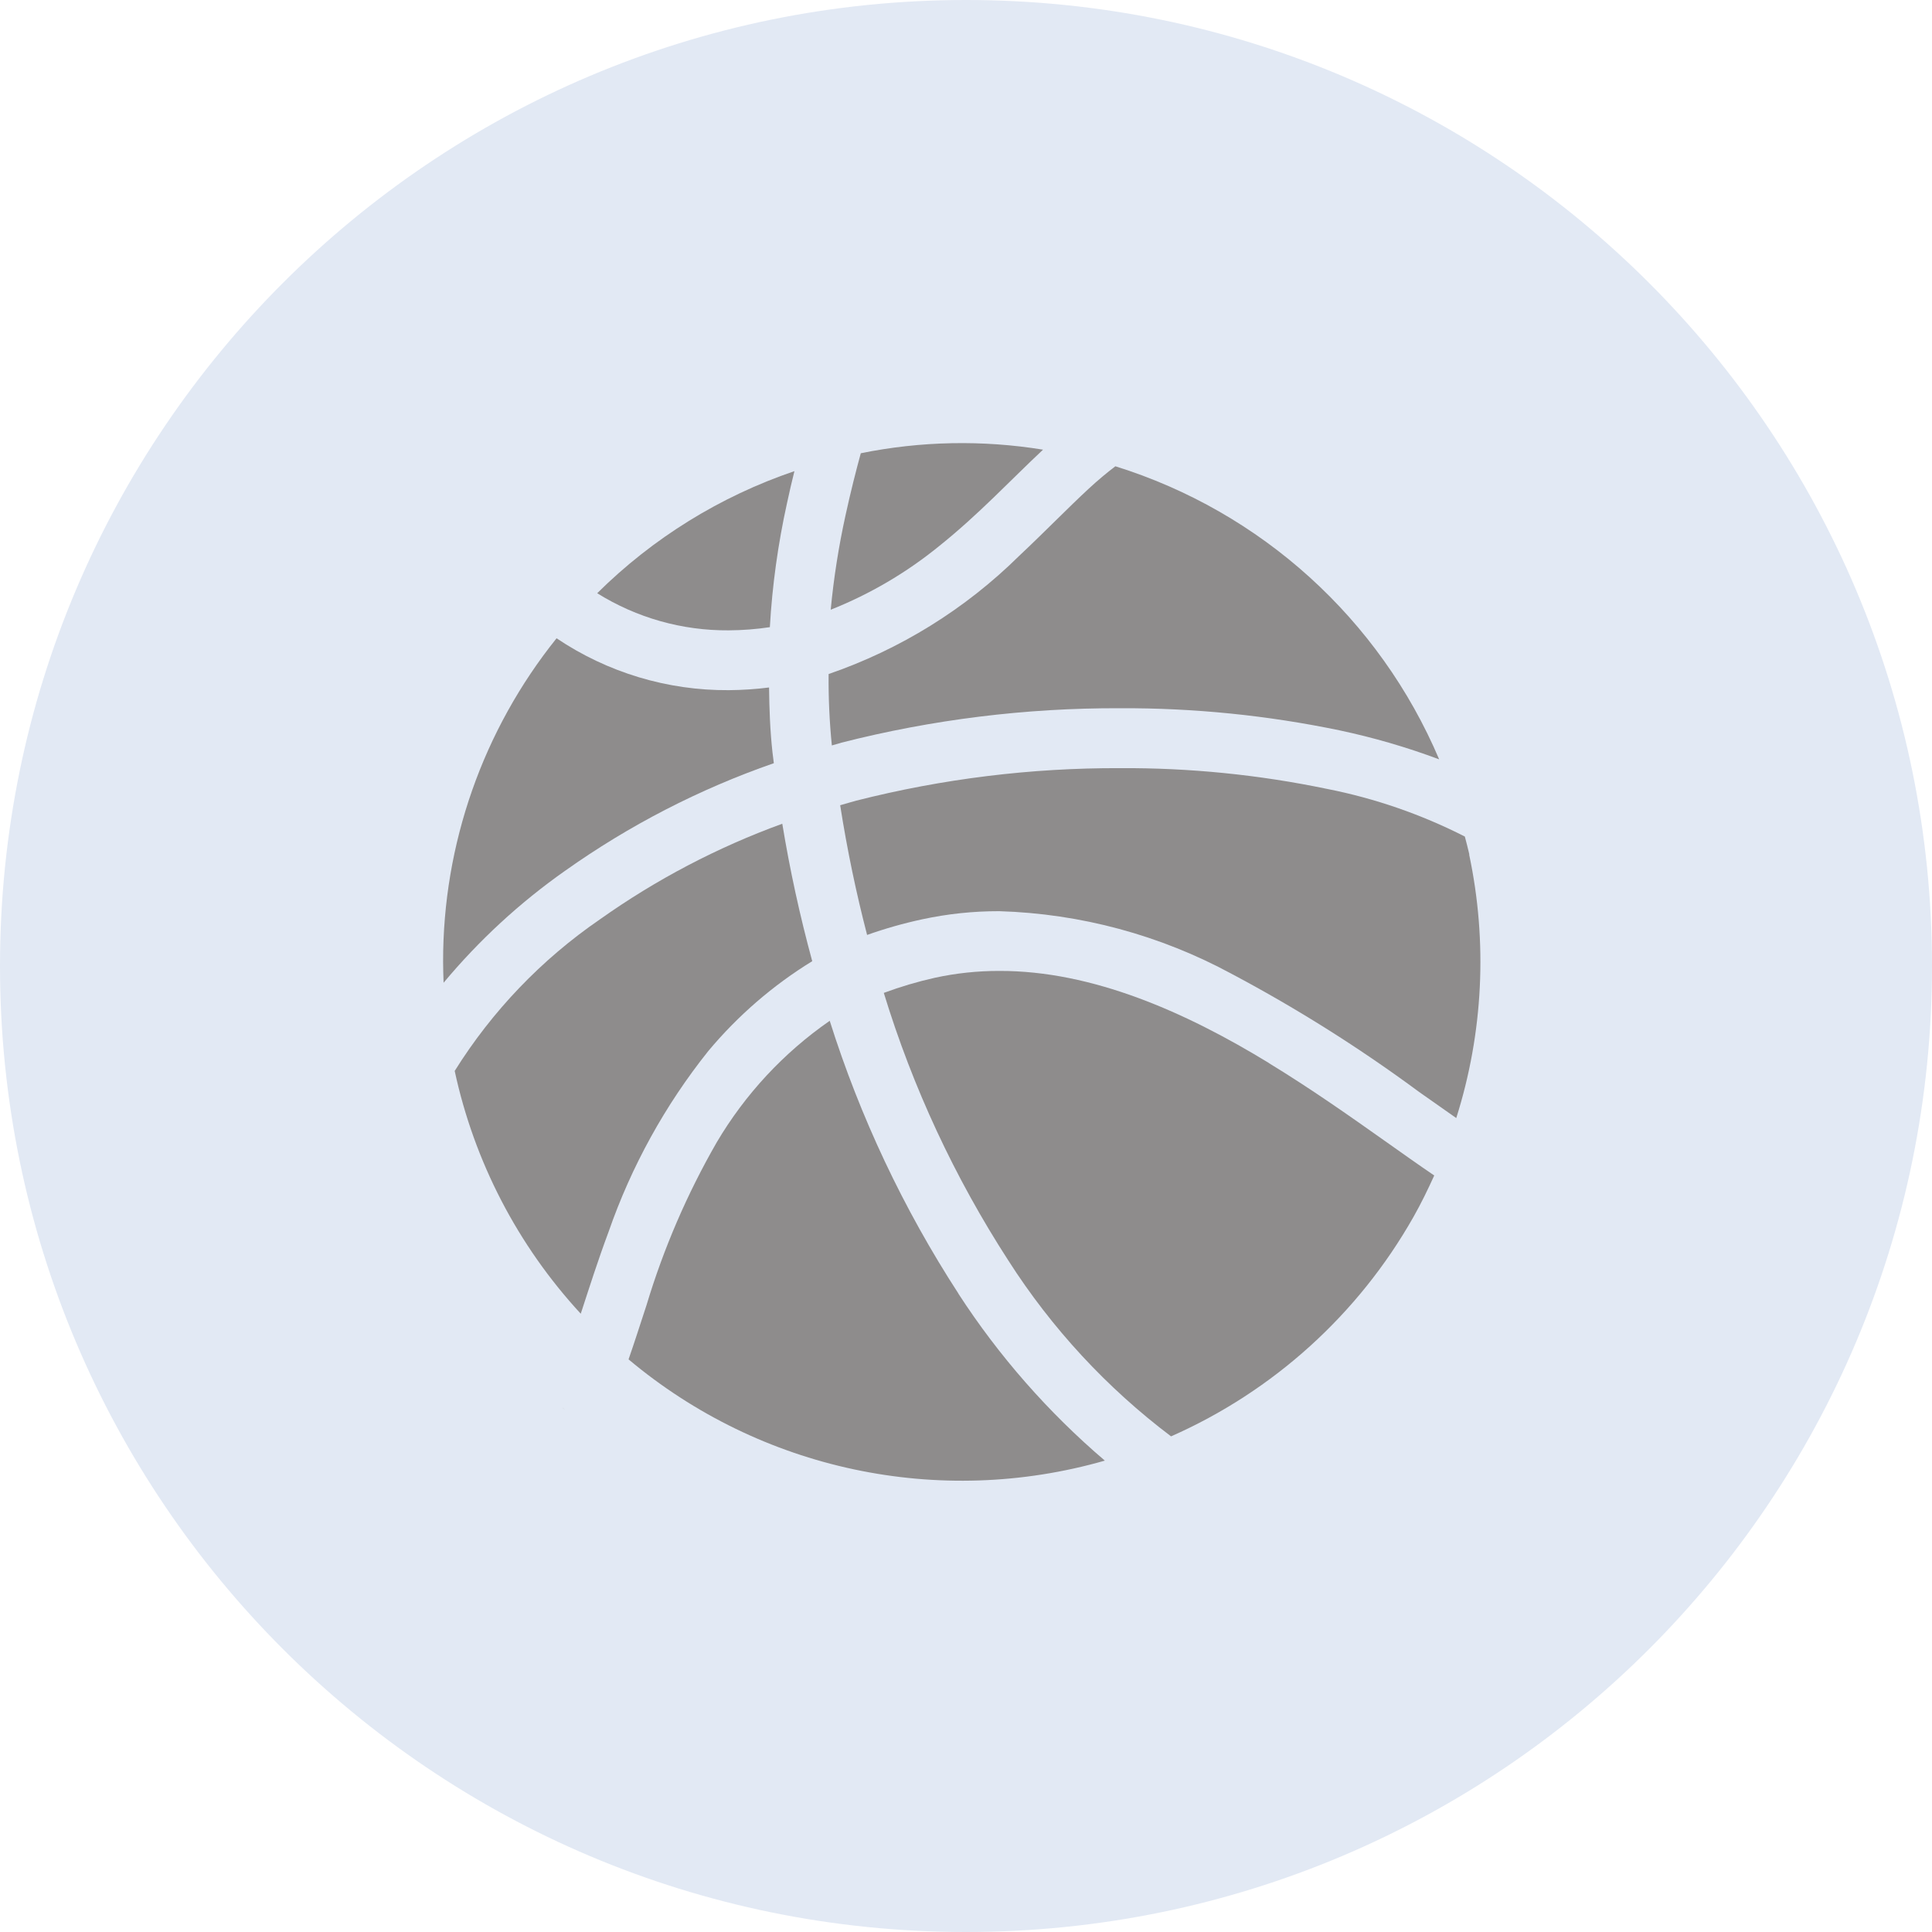 <?xml version="1.0" encoding="UTF-8"?><svg id="uuid-b4c0e9ef-f0c1-4ab6-854d-ffc4ba5f58d8" xmlns="http://www.w3.org/2000/svg" viewBox="0 0 80.03 80.03"><g id="uuid-ed8f9f09-2c62-4a54-a234-70b1753bb1c3"><path id="uuid-723aba09-4044-405f-9a10-e11644b042a0" d="M40.015,0c22.1,0,40.015,17.915,40.015,40.015s-17.915,40.015-40.015,40.015S0,62.115,0,40.015h0C0,17.915,17.915,0,40.015,0Z" fill="#e2e9f4"/><g id="uuid-555641a4-7123-43bf-8efd-6f6425830058"><path id="uuid-05bbc9ce-560c-4663-b286-1f4109f28a1e" d="M60.864,35.395v-.007c-.054-.248-.124-.49-.185-.735-1.802-.918-3.723-1.583-5.708-1.974-2.821-.587-5.696-.876-8.578-.86-3.683-.012-7.352.44-10.922,1.346-.225.06-.443.128-.668.191.289,1.847.665,3.64,1.115,5.372.747-.265,1.511-.481,2.286-.648,1.047-.225,2.115-.338,3.186-.336,3.371.101,6.671.992,9.636,2.6,2.704,1.435,5.297,3.069,7.759,4.889.544.386,1.051.742,1.538,1.081,1.119-3.532,1.303-7.294.534-10.919h.007Z" fill="#8e8c8c"/><path id="uuid-c8ae5a77-88fb-44a6-99d6-39a1554b2da2" d="M34.84,30.767h0c3.774-.962,7.655-1.443,11.55-1.43,3.057-.013,6.107.294,9.1.917,1.403.297,2.782.699,4.125,1.201-2.471-5.82-7.376-10.26-13.413-12.14-.349.265-.712.567-1.091.917-.866.8-1.81,1.776-2.9,2.8-2.229,2.2-4.925,3.871-7.887,4.889-.01.988.035,1.975.134,2.958.128-.034.252-.074.376-.107l.006-.005Z" fill="#8e8c8c"/><path id="uuid-00d29011-0262-4b49-bf08-33c1d0b09b55" d="M43.208,18.627c-2.505-.407-5.064-.357-7.551.148-.195.712-.42,1.595-.635,2.582-.282,1.286-.487,2.589-.611,3.9,1.621-.644,3.133-1.532,4.486-2.632,1.628-1.3,2.965-2.74,4.311-4v.002Z" fill="#8e8c8c"/><path id="uuid-65de0429-e7f8-445b-bb5b-7bb4d6e9483b" d="M31.89,25.98c.099-1.731.338-3.451.712-5.144.1-.463.2-.9.306-1.32-3.072,1.044-5.866,2.773-8.17,5.057,1.633,1.02,3.523,1.553,5.449,1.538.569-.003,1.137-.047,1.7-.131h.003Z" fill="#8e8c8c"/><path id="uuid-f856e729-9ba2-4edb-a0e7-d24d9ab23748" d="M23.405,36.073c2.658-1.887,5.571-3.389,8.65-4.459-.02-.151-.04-.3-.057-.457h0c-.1-.917-.131-1.806-.141-2.679-.555.07-1.113.107-1.672.111-2.539.017-5.024-.732-7.13-2.149-3.05,3.801-4.709,8.53-4.7,13.403,0,.292.01.581.02.866,1.466-1.759,3.157-3.318,5.03-4.636Z" fill="#8e8c8c"/><path id="uuid-775ce2db-14bf-4dc1-bdfd-8462344b66d2" d="M33.645,39.813c-.511-1.874-.925-3.774-1.24-5.691-2.686.977-5.229,2.311-7.56,3.965-2.413,1.657-4.459,3.793-6.01,6.275.81,3.759,2.613,7.231,5.221,10.056.017-.044.03-.087.044-.131.312-.954.665-2.068,1.108-3.257.943-2.714,2.34-5.249,4.133-7.494,1.225-1.466,2.68-2.724,4.308-3.723h-.004Z" fill="#8e8c8c"/><path id="uuid-b6b47ecd-ef9c-4329-a1dd-d76cdb106fba" d="M39.702,53.585c-2.278-3.509-4.072-7.31-5.332-11.3-1.905,1.321-3.501,3.038-4.68,5.033-1.224,2.129-2.2,4.391-2.908,6.742-.269.819-.507,1.568-.745,2.25,5.47,4.591,12.864,6.163,19.729,4.194-2.344-2-4.387-4.328-6.064-6.913v-.006Z" fill="#8e8c8c"/><path id="uuid-e4882684-9b1d-4d21-b896-0bb2344e4641" d="M52.572,44.04c-3.441-2.105-7.313-3.831-11.174-3.821-.896-.002-1.79.092-2.666.282-.721.161-1.43.371-2.122.628,1.198,3.917,2.935,7.648,5.16,11.087,1.796,2.809,4.078,5.275,6.739,7.283,4.238-1.871,7.76-5.059,10.042-9.09h0c.316-.557.594-1.131.86-1.716-.648-.44-1.333-.927-2.058-1.44-1.457-1.031-3.069-2.166-4.788-3.213h.007Z" fill="#8e8c8c"/><path id="uuid-a33a9f8b-7367-4a20-8a08-767f7dc5f9c3" d="M23.304,58.316l.1.087-.091-.084h0l-.009-.003Z" fill="#8e8c8c"/></g></g></svg>
